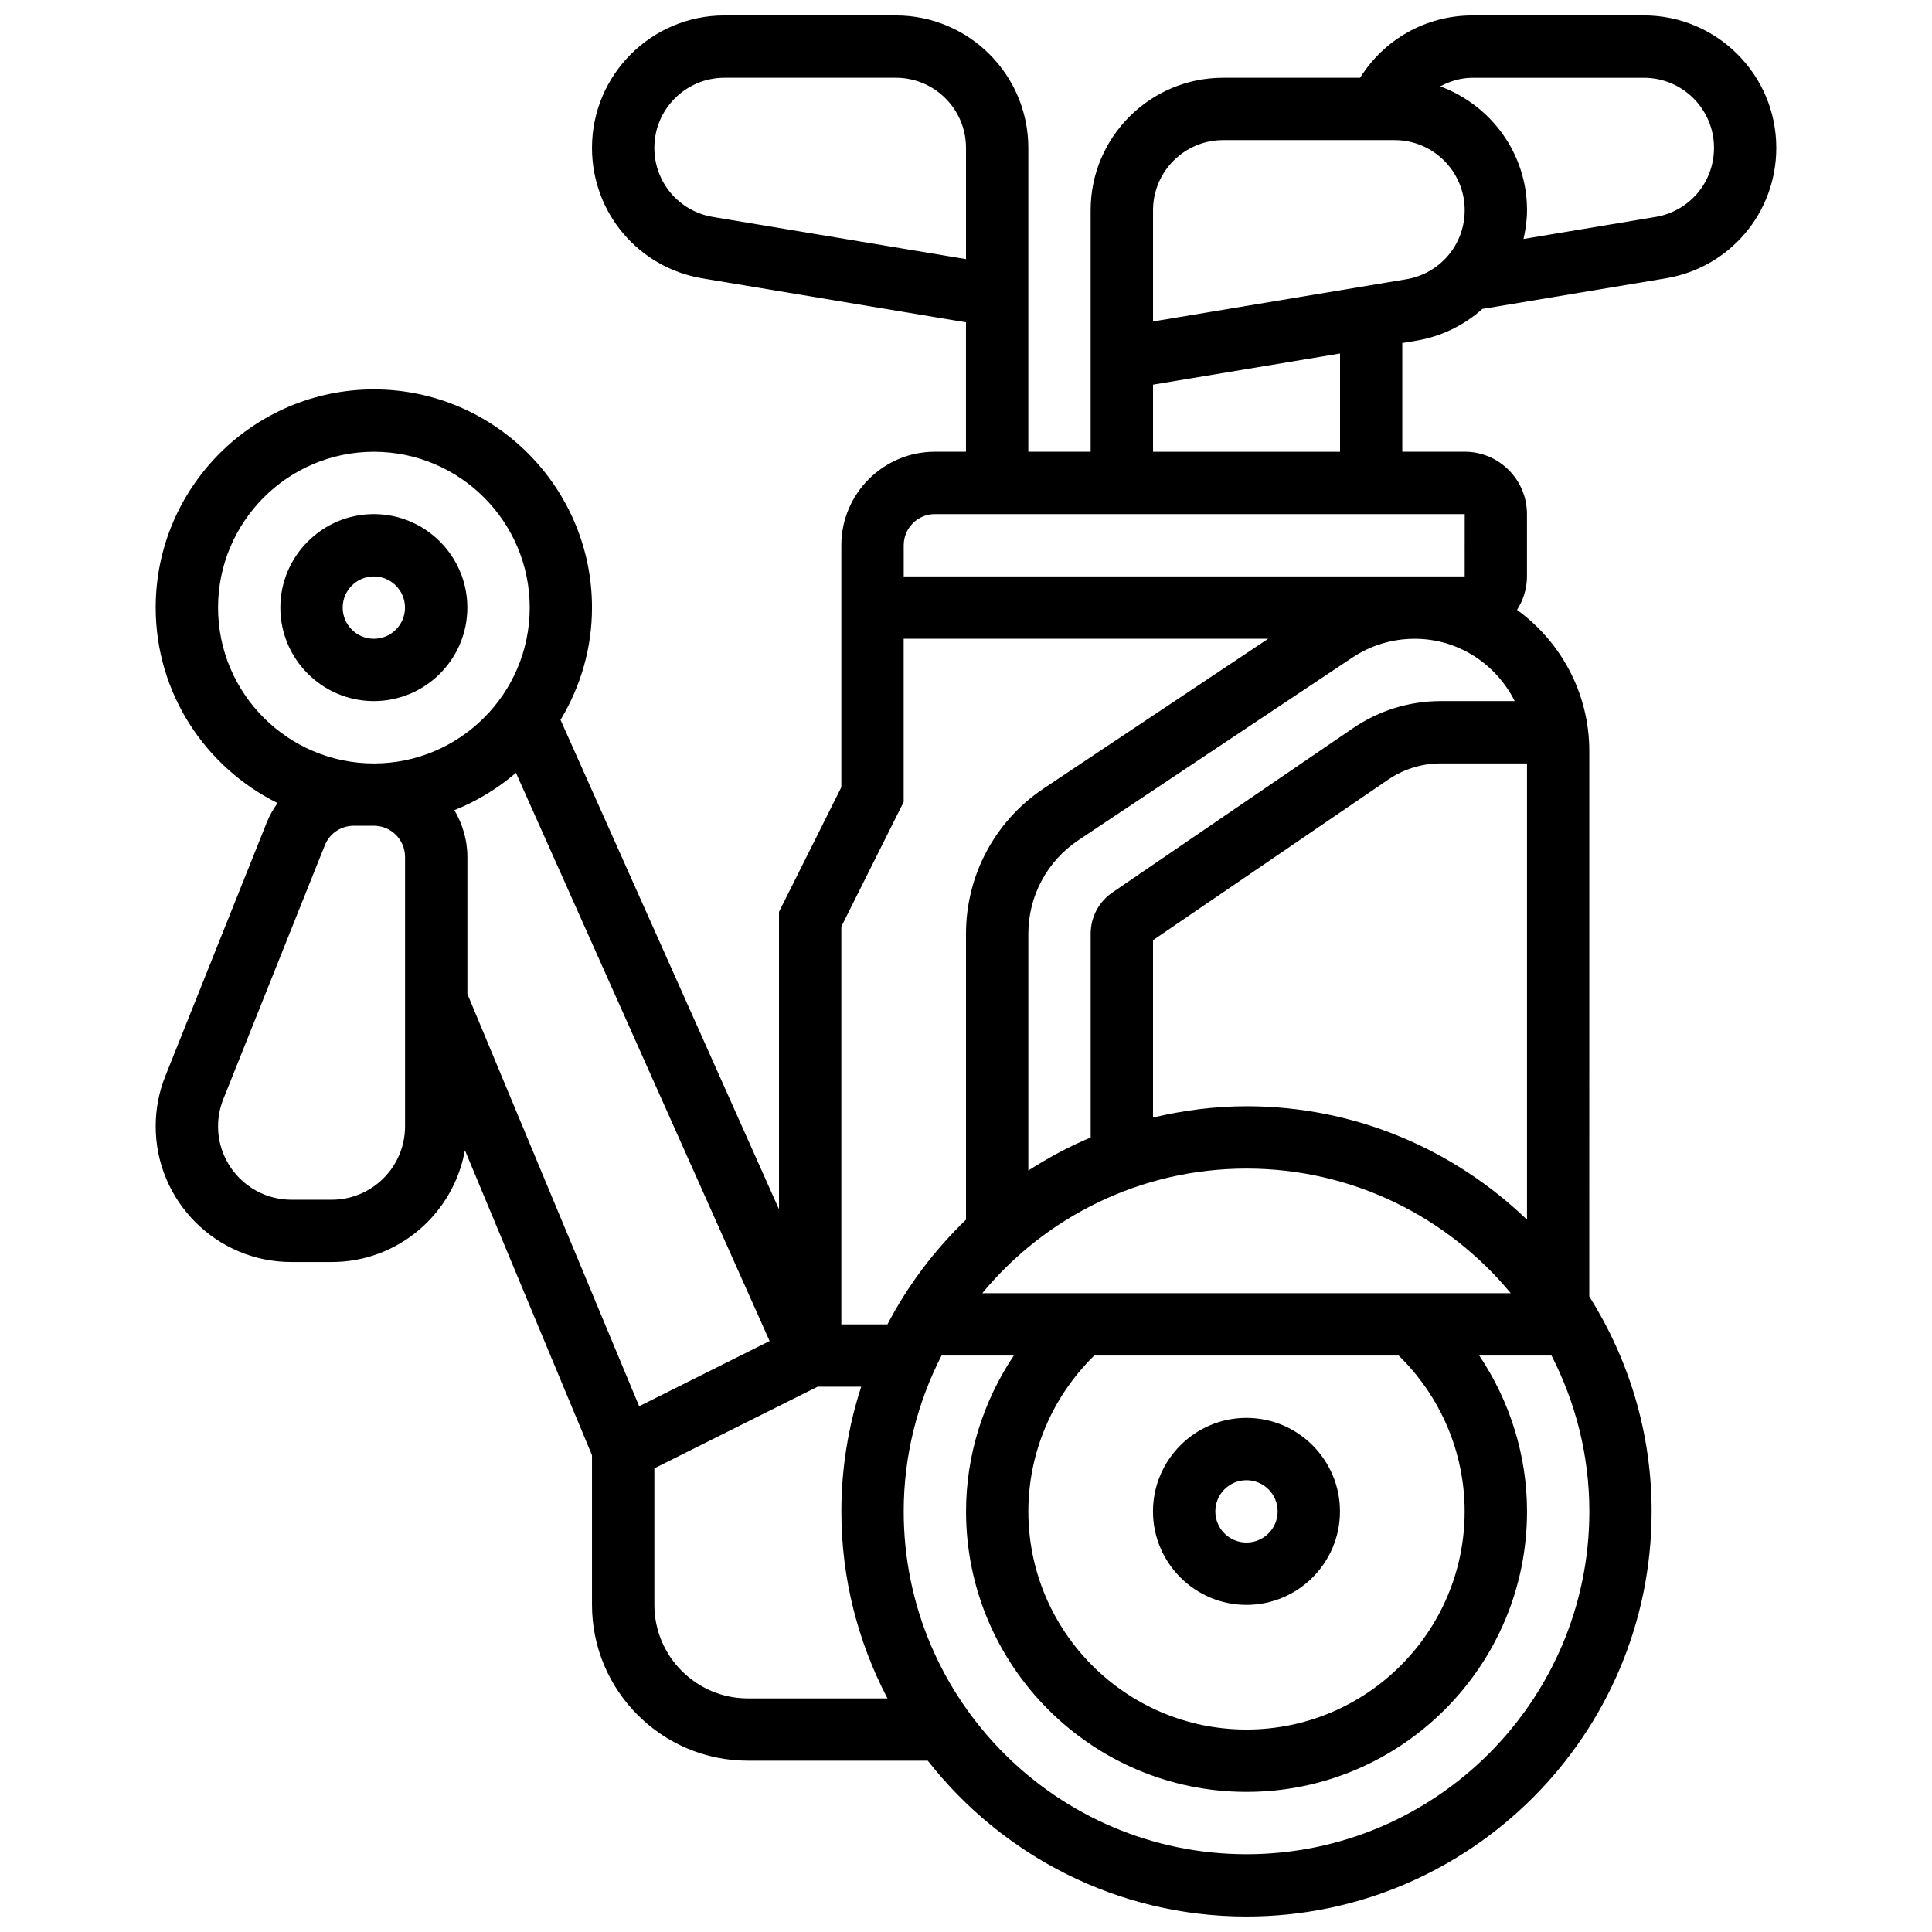 <?xml version="1.0" encoding="UTF-8"?>
<!-- Uploaded to: SVG Repo, www.svgrepo.com, Generator: SVG Repo Mixer Tools -->
<svg width="800px" height="800px" version="1.1" viewBox="144 144 512 512" xmlns="http://www.w3.org/2000/svg">
 <defs>
  <clipPath id="a">
   <path d="m185 148.09h430v503.81h-430z"/>
  </clipPath>
 </defs>
 <path d="m474.33 569.31c13.66 0 24.777-11.117 24.777-24.777s-11.117-24.777-24.777-24.777c-13.66 0-24.777 11.117-24.777 24.777s11.117 24.777 24.777 24.777zm0-33.039c4.551 0 8.258 3.699 8.258 8.258s-3.707 8.258-8.258 8.258-8.258-3.699-8.258-8.258c-0.004-4.555 3.707-8.258 8.258-8.258z"/>
 <path d="m267.85 305.02c0-13.66-11.117-24.777-24.777-24.777-13.66 0-24.777 11.117-24.777 24.777 0 13.66 11.117 24.777 24.777 24.777 13.66 0 24.777-11.117 24.777-24.777zm-33.035 0c0-4.559 3.707-8.258 8.258-8.258s8.258 3.699 8.258 8.258c0 4.559-3.707 8.258-8.258 8.258s-8.258-3.699-8.258-8.258z"/>
 <g clip-path="url(#a)">
  <path d="m579.65 148.09h-45.457c-12.273 0-23.406 6.344-29.75 16.52h-36.324c-19.344 0-35.086 15.734-35.086 35.082v64.027h-16.52v-80.543c0-19.352-15.742-35.086-35.082-35.086h-45.457c-19.348 0-35.09 15.734-35.09 35.086 0 17.23 12.332 31.781 29.32 34.605l69.793 11.637v34.301h-8.258c-13.66 0-24.777 11.117-24.777 24.777v64.125l-16.52 33.035v78.816l-57.898-129.7c5.262-8.711 8.34-18.871 8.34-29.762 0-31.871-25.934-57.812-57.812-57.812-31.879 0-57.812 25.941-57.812 57.812 0 22.711 13.199 42.352 32.293 51.801-1.098 1.57-2.09 3.231-2.824 5.07l-26.902 67.262c-1.711 4.269-2.566 8.766-2.566 13.348 0 19.832 16.129 35.961 35.957 35.961h10.672c17.656 0 32.309-12.816 35.316-29.633l33.68 80.84v39.645c0 22.77 18.523 41.297 41.297 41.297h47.688c19.672 25.09 50.176 41.297 84.457 41.297 59.203 0 107.37-48.168 107.37-107.37 0-20.938-6.113-40.43-16.52-56.957l0.004-144.53c0-15.379-7.574-28.996-19.152-37.422 1.648-2.566 2.633-5.598 2.633-8.871v-16.52c0-9.109-7.41-16.52-16.52-16.52h-16.52v-28.801l3.715-0.621c6.758-1.125 12.719-4.156 17.52-8.418l48.555-8.102c16.992-2.816 29.324-17.371 29.324-34.598 0-19.352-15.742-35.086-35.086-35.086zm-246.73 53.402c-8.988-1.5-15.512-9.199-15.512-18.316 0-10.234 8.324-18.566 18.566-18.566h45.457c10.242 0 18.57 8.332 18.57 18.566v29.492zm50.562 155.03v-43.246h96.609l-59.473 39.652c-12.914 8.605-20.617 23.012-20.617 38.52v75.785c-8.352 8.035-15.402 17.387-20.82 27.742l-12.219 0.004v-105.42zm161.93-26.727h-19.574c-8.332 0-16.387 2.484-23.281 7.184l-63.605 43.434c-3.707 2.473-5.914 6.594-5.914 11.035v54c-5.797 2.422-11.289 5.402-16.52 8.754v-62.754c0-9.977 4.957-19.234 13.258-24.777l72.59-48.391c4.906-3.269 10.621-4.996 16.52-4.996 11.637-0.008 21.629 6.766 26.527 16.512zm-13.266 214.74c0 31.871-25.934 57.812-57.812 57.812-31.879 0-57.812-25.941-57.812-57.812 0-15.586 6.367-30.434 17.469-41.297h80.684c11.098 10.852 17.473 25.703 17.473 41.297zm-127.84-57.816c16.676-20.16 41.875-33.035 70.031-33.035s53.348 12.875 70.031 33.035zm70.031-49.555c-8.539 0-16.809 1.105-24.777 3v-47.004l62.301-42.535c4.137-2.816 8.977-4.312 13.973-4.312h22.836v120.92c-19.309-18.574-45.484-30.07-74.332-30.07zm-272.55-132.14c0-22.77 18.523-41.297 41.297-41.297 22.77 0 41.297 18.523 41.297 41.297 0 22.77-18.523 41.297-41.297 41.297-22.77-0.004-41.297-18.527-41.297-41.297zm49.555 137.48c0 10.711-8.719 19.441-19.441 19.441h-10.672c-10.719 0-19.441-8.73-19.441-19.441 0-2.477 0.473-4.906 1.387-7.219l26.898-67.254c1.266-3.156 4.281-5.195 7.676-5.195h5.336c4.551 0 8.258 3.699 8.258 8.258zm16.52-35.102v-36.309c0-4.535-1.312-8.73-3.445-12.391 5.996-2.394 11.496-5.75 16.312-9.895l67.223 150.58-34.566 17.285zm74.332 186.69c-13.66 0-24.777-11.117-24.777-24.777v-36.191l43.246-21.625h11.562c-3.379 10.418-5.254 21.508-5.254 33.039 0 17.883 4.453 34.715 12.215 49.555zm132.15 41.297c-50.094 0-90.852-40.758-90.852-90.852 0-14.875 3.668-28.891 10.027-41.297h19.145c-8.109 12.125-12.652 26.445-12.652 41.297 0 40.992 33.352 74.332 74.332 74.332s74.332-33.344 74.332-74.332c0-14.859-4.543-29.172-12.652-41.297h19.145c6.359 12.406 10.027 26.422 10.027 41.297 0 50.09-40.762 90.852-90.852 90.852zm57.812-338.63h-148.66v-8.258c0-4.559 3.707-8.258 8.258-8.258h140.41zm-33.035-33.035h-49.555v-17.781l49.555-8.258zm17.516-45.707-67.07 11.176v-29.496c0-10.23 8.324-18.566 18.566-18.566h45.457c10.242 0 18.566 8.336 18.566 18.566 0 9.121-6.523 16.816-15.52 18.32zm66.074-16.52-34.961 5.832c0.555-2.469 0.926-5.004 0.926-7.633 0-15.09-9.621-27.867-23.012-32.812 2.602-1.363 5.461-2.269 8.543-2.269h45.457c10.242 0 18.566 8.332 18.566 18.566 0 9.117-6.523 16.816-15.52 18.316z"/>
 </g>
</svg>